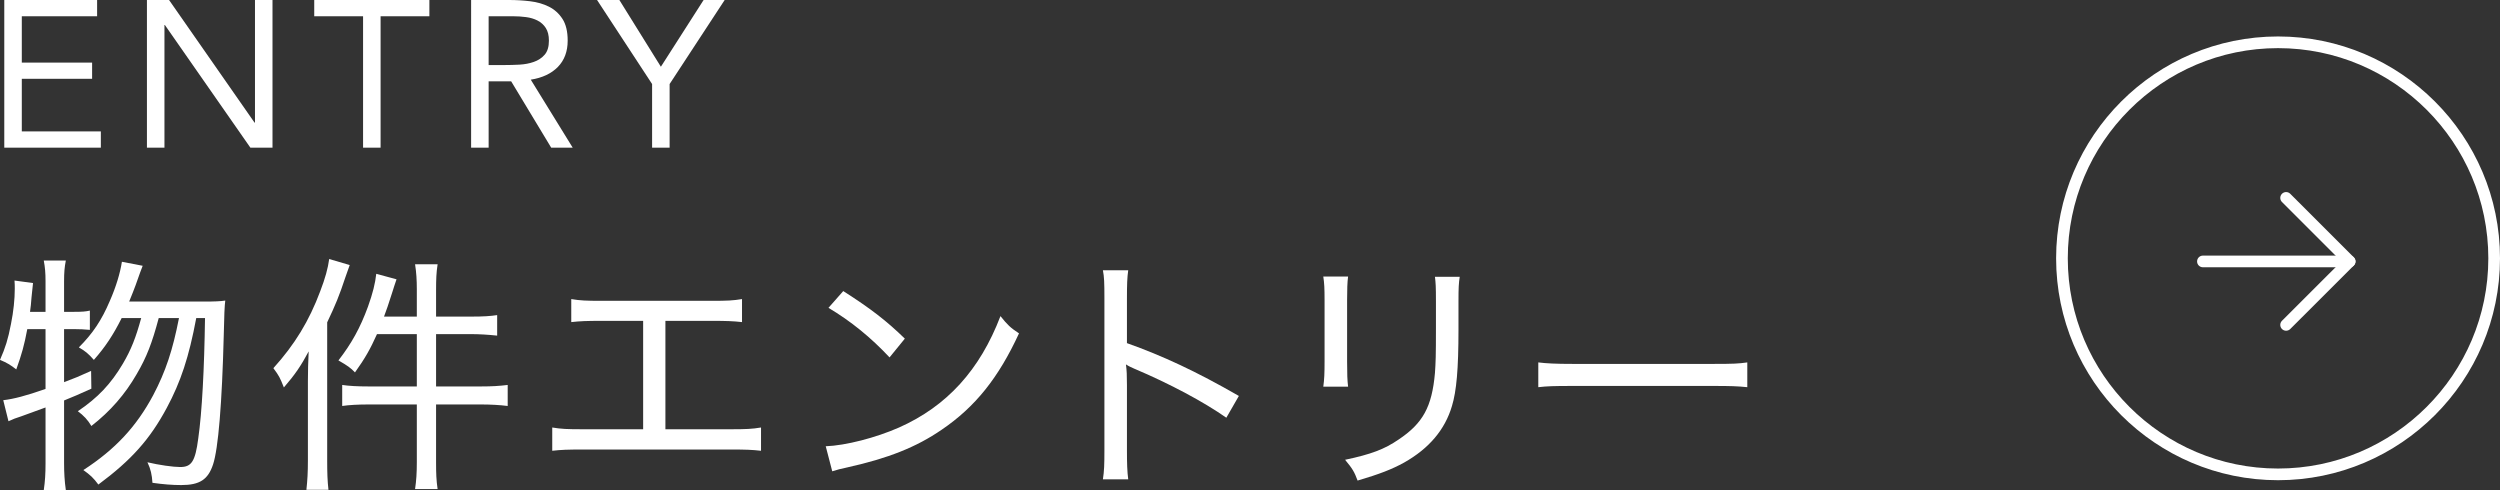 <?xml version="1.0" encoding="UTF-8"?>
<svg id="_レイヤー_2" data-name="レイヤー 2" xmlns="http://www.w3.org/2000/svg" viewBox="0 0 428.326 83.965">
  <rect x="0" y="0" width="428.326" height="83.965" fill="#333333" stroke="none"/>
  <defs>
    <style>
      .cls-1 {
        fill: #fff;
      }
    </style>
  </defs>
  <g id="_レイヤー_1-2" data-name="レイヤー 1">
    <g>
      <path class="cls-1" d="M.733,0h15.905v2.786H3.735v7.934h12.045v2.786H3.735v9.005h13.543v2.786H.733V0Z"/>
      <path class="cls-1" d="M25.174,0h3.791l14.646,21.009h.075V0h3.002v25.296h-3.792L28.251,4.286h-.075v21.01h-3.002V0Z"/>
      <path class="cls-1" d="M73.566,2.786h-8.36v22.51h-3.002V2.786h-8.366V0h19.728v2.786Z"/>
      <path class="cls-1" d="M80.716,0h6.468c1.216,0,2.425.069,3.628.213s2.281.454,3.234.93c.953.476,1.723,1.172,2.319,2.09.595.915.896,2.162.896,3.732,0,1.858-.564,3.359-1.68,4.503-1.122,1.144-2.67,1.871-4.643,2.181l7.182,11.647h-3.685l-6.856-11.362h-3.86v11.362h-3.002V0ZM83.718,11.145h2.682c.834,0,1.692-.022,2.588-.069.89-.05,1.717-.203,2.463-.467.752-.26,1.373-.67,1.861-1.231.489-.561.733-1.363.733-2.413,0-.905-.182-1.629-.539-2.178-.357-.548-.827-.971-1.41-1.269s-1.241-.495-1.968-.589c-.727-.097-1.46-.144-2.193-.144h-4.217v8.36Z"/>
      <path class="cls-1" d="M111.724,14.398L102.293,0h3.823l7.113,11.434,7.32-11.434h3.61l-9.432,14.398v10.898h-3.002v-10.898Z"/>
      <path class="cls-1" d="M4.675,56.388c-.514,2.745-.946,4.287-1.886,6.903-.99-.771-1.629-1.156-2.789-1.629.94-2.143,1.372-3.516,1.886-6.176.426-2.103.645-4.246.645-6.004,0-.514,0-.774-.044-1.416l3.171.429q-.088.902-.257,2.444c-.088,1.115-.125,1.589-.257,2.488h2.657v-5.233c0-1.457-.081-2.359-.301-3.56h3.779c-.219,1.116-.301,2.059-.301,3.56v5.233h1.717c1.372,0,1.968-.044,2.701-.213v3.303c-1.034-.088-1.592-.129-2.701-.129h-1.717v9.09c1.842-.686,2.532-.984,4.631-1.93l.044,3.046c-2.187.987-2.958,1.328-4.675,2.018v10.763c0,1.589.081,3.046.301,4.59h-3.779c.219-1.501.301-2.789.301-4.59v-9.563q-1.028.385-4.117,1.501c-1.072.341-1.372.47-2.231.859l-.896-3.604c1.799-.216,3.817-.73,7.244-1.93v-10.25h-3.127ZM27.192,54.499c-1.116,4.205-2.062,6.693-3.779,9.607-1.968,3.431-4.5,6.348-7.758,8.88-.602-1.031-1.329-1.802-2.319-2.532,3.434-2.316,5.665-4.675,7.721-8.15,1.416-2.4,2.231-4.503,3.133-7.806h-3.346c-1.416,2.833-2.789,4.932-4.763,7.163-.94-1.072-1.46-1.501-2.569-2.143,2.356-2.359,3.898-4.631,5.314-7.978,1.072-2.444,1.761-4.76,2.062-6.69l3.56.686q-.301.727-1.203,3.303c-.345.899-.558,1.501-1.115,2.829h12.822c1.848,0,2.833-.044,3.647-.172q-.169,1.116-.257,5.791c-.301,11.879-.94,19.599-1.842,22.304-.859,2.572-2.275,3.516-5.446,3.516-1.548,0-3.09-.129-4.932-.386-.088-1.372-.301-2.359-.859-3.519,1.974.473,4.418.815,5.615.815,1.93,0,2.576-.943,3.09-4.888.646-4.503,1.028-11.879,1.159-20.63h-1.504c-1.241,6.649-2.657,10.939-5.057,15.398-2.877,5.361-6.047,8.921-11.713,13.123-.858-1.156-1.372-1.629-2.569-2.485,5.49-3.56,9.093-7.464,11.963-12.825,2.143-4.073,3.346-7.721,4.418-13.21h-3.472Z"/>
      <path class="cls-1" d="M52.754,65.221c0-1.673.044-3.174.132-5.016-1.329,2.488-2.319,3.945-4.249,6.176-.683-1.717-.815-1.974-1.799-3.303,3.648-4.033,6.135-8.106,8.021-13.166.859-2.231,1.329-3.948,1.542-5.534l3.516,1.031c-.213.642-.339.984-.683,1.927-1.159,3.475-1.717,4.807-3.177,7.893v23.673c0,2.062.044,3.475.219,5.02h-3.779c.176-1.673.257-2.917.257-5.104v-13.596ZM71.416,49.655c0-1.717-.088-3.002-.301-4.374h3.861c-.219,1.413-.263,2.573-.263,4.415v4.547h6.01c2.143,0,3.303-.085,4.456-.257v3.516c-1.63-.169-3.083-.257-4.456-.257h-6.01v8.965h7.683c1.968,0,3.171-.085,4.587-.257v3.603c-1.329-.172-3.002-.26-4.55-.26h-7.721v9.908c0,1.93.044,3.09.263,4.59h-3.861c.213-1.457.301-2.745.301-4.59v-9.908h-8.235c-1.849,0-3.391.088-4.55.26v-3.603c1.116.172,2.619.257,4.55.257h8.235v-8.965h-6.825c-1.153,2.576-2.055,4.161-3.772,6.561-.771-.815-1.285-1.156-2.833-2.055,2.231-2.877,3.735-5.577,5.064-9.221.815-2.275,1.241-3.989,1.416-5.618l3.472.943c-.301.855-.426,1.285-.771,2.359-.69,2.187-.903,2.745-1.373,4.03h5.621v-4.587Z"/>
      <path class="cls-1" d="M114.005,73.544h11.193c2.657,0,3.647-.044,5.189-.301v3.989c-1.504-.172-2.657-.216-5.101-.216h-25.562c-2.444,0-3.604.044-5.107.216v-3.989c1.548.257,2.532.301,5.189.301h10.384v-18.572h-7.207c-2.444,0-3.604.044-5.107.213v-3.945c1.548.257,2.532.301,5.151.301h18.913c2.657,0,3.641-.044,5.189-.301v3.945c-1.504-.169-2.701-.213-5.145-.213h-7.978v18.572Z"/>
      <path class="cls-1" d="M141.473,76.458c3.434-.128,8.579-1.457,12.565-3.215,8.197-3.647,13.856-9.864,17.372-19.085,1.203,1.501,1.673,1.971,3.177,2.958-3.522,7.636-7.508,12.609-13.254,16.513-4.374,3.002-9.181,4.888-16.087,6.433-1.373.301-1.711.386-2.657.686l-1.115-4.29ZM144.474,49.868c4.763,3.046,7.42,5.104,10.553,8.15l-2.619,3.215c-3.215-3.431-6.643-6.217-10.465-8.492l2.532-2.873Z"/>
      <path class="cls-1" d="M188.962,82.12c.219-1.416.257-2.528.257-4.976v-26.117c0-2.576-.038-3.603-.257-4.719h4.336c-.176,1.244-.219,2.444-.219,4.848v7.633c6.047,2.143,11.882,4.847,19.176,9.049l-2.149,3.732c-3.773-2.66-9.688-5.835-15.78-8.407-.645-.301-.815-.341-1.416-.73.132,1.075.169,1.802.169,3.519v11.193c0,2.275.044,3.647.219,4.976h-4.336Z"/>
      <path class="cls-1" d="M230.969,47.38c-.132.943-.169,2.275-.169,4.033v10.506c0,2.187.038,3.218.169,4.334h-4.249c.176-1.244.219-2.359.219-4.334v-10.465c0-2.015-.044-2.958-.219-4.073h4.249ZM250.095,47.424c-.169,1.115-.213,1.886-.213,4.202v4.848c0,6.778-.345,10.55-1.116,13.082-1.197,4.074-3.942,7.292-8.191,9.692-2.099,1.16-4.205,1.974-7.978,3.09-.558-1.504-.859-2.018-2.143-3.563,4.462-.943,6.731-1.799,9.175-3.472,4.161-2.789,5.709-5.577,6.223-11.408.125-1.846.169-2.789.169-7.633v-4.591c0-2.616-.044-3.218-.169-4.246h4.243Z"/>
      <path class="cls-1" d="M263.556,62.091c1.372.172,2.958.257,5.916.257h24.102c3.434,0,4.293-.044,5.791-.257v4.246c-1.629-.172-2.87-.213-5.828-.213h-24.021c-3.39,0-4.462.041-5.96.213v-4.246Z"/>
      <g>
        <g>
          <path class="cls-1" d="M391.68,56.664c-.256,0-.512-.098-.708-.293-.39-.391-.39-1.024.001-1.414l10.178-10.166-10.178-10.178c-.391-.391-.391-1.023,0-1.414s1.023-.391,1.414,0l10.886,10.885c.188.188.293.442.293.708,0,.265-.105.52-.293.707l-10.886,10.873c-.195.195-.451.292-.707.292Z"/>
          <path class="cls-1" d="M402.566,45.792h-25.139c-.552,0-1-.448-1-1s.448-1,1-1h25.139c.552,0,1,.448,1,1s-.448,1-1,1Z"/>
        </g>
        <path class="cls-1" d="M390.299,82.274c-20.967,0-38.024-17.053-38.024-38.015,0-20.96,17.058-38.012,38.024-38.012,20.968,0,38.027,17.052,38.027,38.012,0,20.961-17.059,38.015-38.027,38.015ZM390.299,8.247c-19.864,0-36.024,16.155-36.024,36.012,0,19.858,16.161,36.015,36.024,36.015,19.865,0,36.027-16.156,36.027-36.015,0-19.857-16.162-36.012-36.027-36.012Z"/>
      </g>
    </g>
  </g>
</svg>